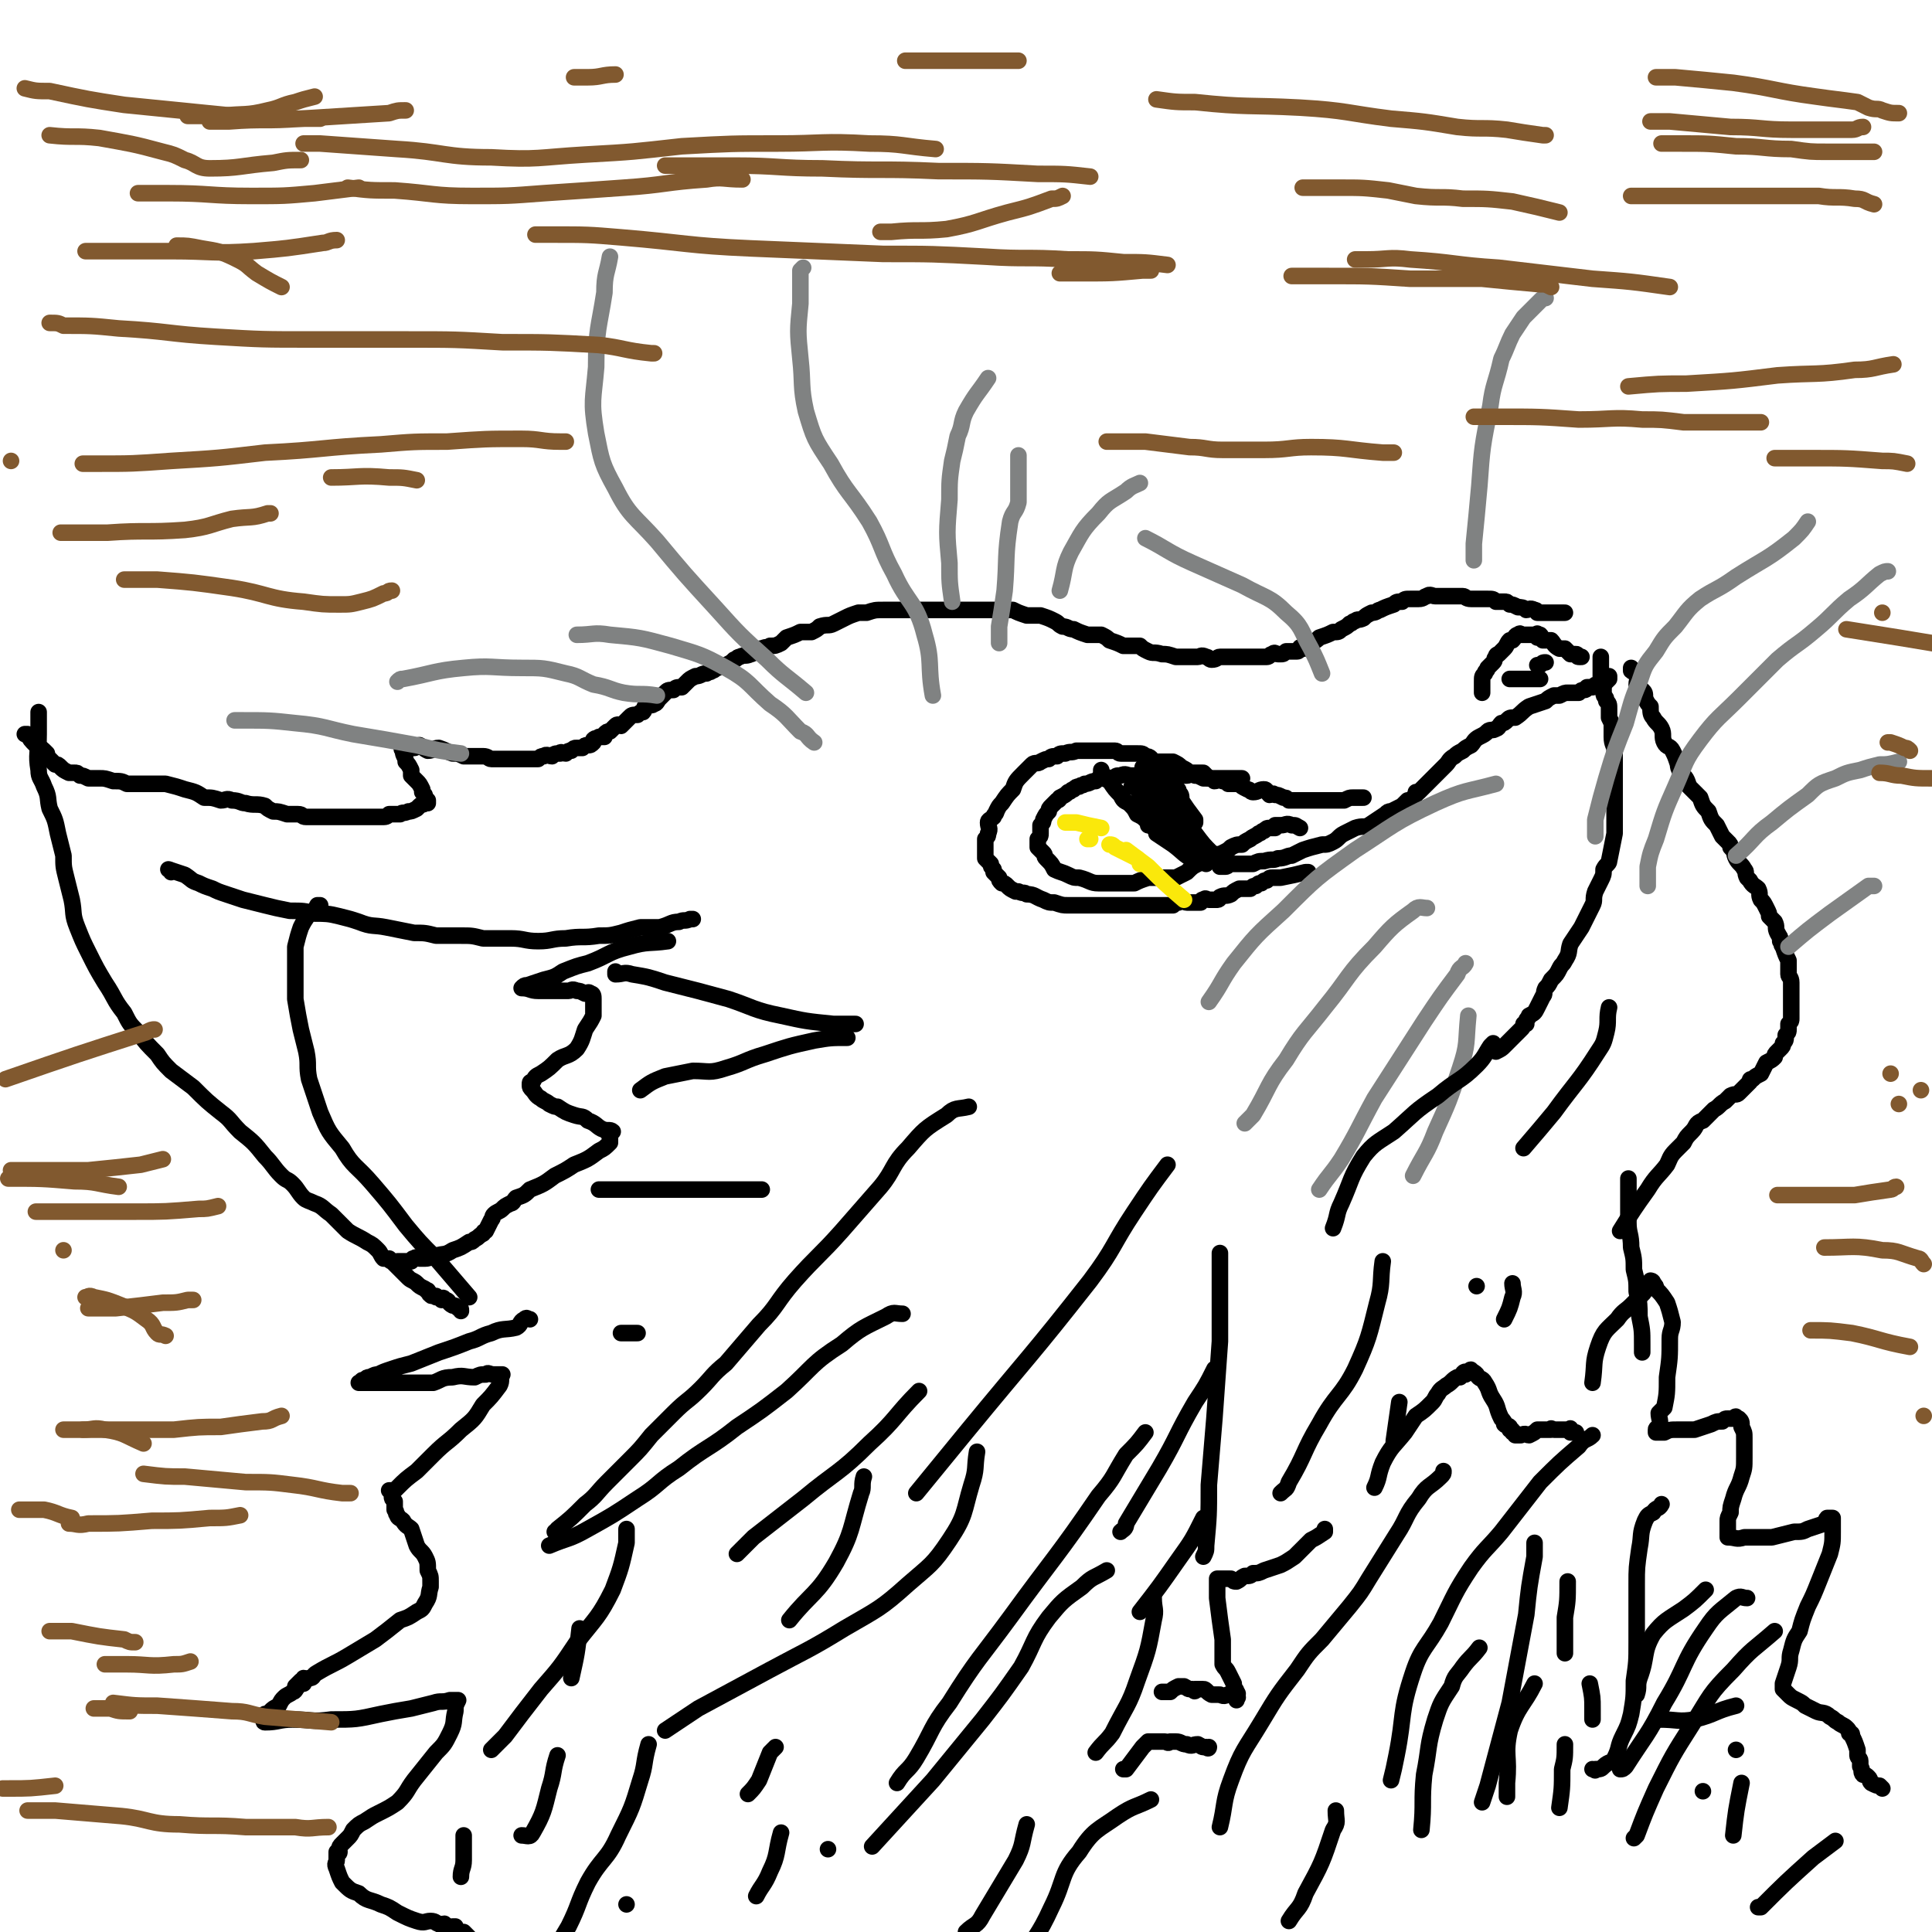 <svg viewBox='0 0 700 700' version='1.1' xmlns='http://www.w3.org/2000/svg' xmlns:xlink='http://www.w3.org/1999/xlink'><g fill='none' stroke='#000000' stroke-width='6' stroke-linecap='round' stroke-linejoin='round'><path d='M580,238c0,0 0,0 0,0 0,0 0,0 0,0 0,0 0,0 0,0 0,0 0,0 0,0 0,0 0,0 0,0 0,0 0,0 0,0 0,0 0,0 0,0 0,0 0,1 0,1 0,0 0,0 0,0 0,0 0,0 0,1 0,1 0,1 0,2 0,1 0,1 0,2 0,1 0,1 0,3 0,0 0,0 0,0 1,1 1,1 1,1 0,2 0,2 0,3 0,2 1,1 1,3 1,1 1,1 1,3 0,2 0,2 0,3 1,2 1,2 1,3 0,2 0,2 0,4 0,3 1,3 1,5 0,4 0,4 0,7 0,3 0,3 0,5 0,2 0,2 0,3 0,3 0,3 0,5 0,2 0,2 0,4 0,2 0,2 0,4 0,1 0,1 0,2 -1,5 -1,5 -2,10 0,1 -1,1 -2,3 0,2 0,2 -1,4 -1,2 -1,2 -2,4 -1,3 0,3 -1,5 -1,2 -1,2 -2,4 -1,2 -1,2 -2,4 -2,3 -2,3 -4,6 -1,3 0,3 -2,6 -1,2 -1,1 -2,3 -1,2 -1,2 -3,4 -1,2 -1,2 -2,3 -1,2 0,2 -1,3 -1,2 -1,2 -2,4 -1,2 -1,2 -3,3 0,1 -1,1 -1,2 0,0 0,0 0,1 0,0 0,0 -1,0 0,1 0,1 -1,2 -1,1 -1,1 -2,2 -2,2 -2,2 -4,4 -1,1 -1,1 -3,2 '/><path d='M591,242c0,0 0,0 0,0 0,0 0,0 0,0 0,0 0,0 0,0 0,0 0,0 0,0 0,0 0,0 0,0 0,0 0,0 0,0 0,0 0,0 0,0 0,0 0,0 0,0 0,0 0,0 0,1 1,1 2,0 2,2 1,1 0,1 0,3 1,1 1,1 2,2 1,1 1,1 1,3 1,2 1,2 2,3 0,2 0,3 1,4 1,2 2,2 3,4 1,2 0,3 1,5 1,2 2,1 3,3 1,2 1,2 2,5 0,1 0,1 1,3 2,2 2,2 3,5 2,2 2,2 4,4 1,3 1,3 3,5 1,3 1,3 3,5 1,2 1,2 2,4 1,1 1,1 2,2 1,1 1,1 1,2 2,2 1,2 2,4 1,2 2,2 3,4 1,1 0,1 1,3 1,1 1,1 1,1 1,2 2,2 3,3 1,2 0,2 1,4 1,1 1,1 2,3 1,2 1,2 1,3 1,1 1,1 2,2 1,2 0,2 1,4 1,2 1,1 1,3 1,1 0,1 1,2 1,3 1,3 2,5 0,1 0,1 0,2 0,2 0,2 0,3 0,1 1,1 1,3 0,0 0,0 0,1 0,1 0,1 0,3 0,1 0,1 0,3 0,1 0,1 0,2 0,1 0,1 0,2 0,1 0,1 0,2 0,1 0,1 -1,2 0,1 0,1 0,2 0,1 0,1 -1,2 0,2 0,2 -1,3 0,1 0,1 -1,2 0,0 0,0 -1,1 -1,1 -1,1 -1,2 -1,1 -1,1 -3,2 -1,2 -1,2 -2,4 -2,1 -2,1 -3,2 -1,0 -1,0 -1,1 -1,1 -1,1 -2,2 -1,1 -1,1 -2,2 -1,1 -1,0 -3,1 -1,1 -1,1 -2,2 -2,1 -2,2 -4,3 -2,2 -2,2 -4,4 -3,1 -2,2 -4,4 -2,2 -2,2 -3,4 -2,2 -2,2 -3,3 -2,2 -2,3 -3,5 -3,4 -4,4 -7,9 -5,7 -5,7 -10,15 '/><path d='M590,427c0,0 0,0 0,0 0,0 0,0 0,0 0,0 0,0 0,0 0,0 0,0 0,0 0,0 0,0 0,0 0,2 0,2 0,4 0,6 0,6 0,12 0,4 1,4 1,9 1,4 1,4 1,8 1,4 1,4 1,8 1,4 1,5 1,9 1,5 1,5 1,10 0,1 0,1 0,3 '/><path d='M577,501c0,0 0,0 0,0 0,0 0,0 0,0 0,0 0,0 0,0 0,0 0,0 0,0 0,0 0,0 0,0 0,0 0,0 0,0 1,-7 0,-7 2,-13 2,-6 3,-6 7,-10 2,-3 3,-3 5,-5 1,-1 1,-1 2,-2 1,-1 1,-1 2,-2 1,-1 1,-1 1,-2 1,0 1,0 2,-1 0,-1 0,-2 0,-2 0,0 1,0 1,1 0,0 0,0 0,0 1,1 1,1 1,2 2,2 2,2 4,5 1,3 1,3 2,7 0,3 -1,3 -1,6 0,7 0,7 -1,14 0,6 0,6 -1,11 -1,1 -1,1 -2,2 0,2 1,3 0,5 0,1 -1,0 -1,1 0,0 0,0 0,0 0,0 0,0 0,1 0,0 0,0 0,0 0,0 0,0 0,0 0,0 0,0 0,0 0,0 0,0 0,0 2,0 2,0 3,0 2,-1 2,-1 5,-1 3,0 3,0 6,0 3,-1 3,-1 6,-2 2,-1 2,-1 4,-1 1,-1 1,-1 2,-1 1,0 1,0 2,0 1,-1 1,-1 1,0 0,0 0,0 1,0 1,1 1,1 1,3 1,2 1,2 1,4 0,4 0,4 0,7 0,4 0,4 -1,7 -1,4 -2,4 -3,8 -1,3 -1,3 -1,5 -1,2 -1,2 -1,3 0,2 0,2 0,3 0,1 0,1 0,3 0,0 0,0 0,0 0,0 0,0 0,0 3,0 3,1 6,0 5,0 5,0 10,0 4,-1 4,-1 8,-2 3,0 3,0 5,-1 3,-1 3,-1 6,-2 1,0 0,-1 1,-2 0,0 0,0 1,0 0,0 0,0 0,0 0,0 0,0 1,0 0,0 0,0 0,0 0,0 0,0 0,0 0,3 0,3 0,5 0,4 0,4 -1,8 -2,5 -2,5 -4,10 -2,5 -2,5 -4,9 -2,5 -2,5 -3,9 -2,3 -2,3 -3,7 -1,3 0,3 -1,6 -1,3 -1,3 -2,6 0,1 0,1 0,1 0,0 0,0 0,0 0,0 0,0 0,0 0,1 0,1 0,1 0,0 0,0 0,0 1,1 1,1 2,2 1,1 1,1 3,2 2,1 2,1 3,2 2,1 2,1 4,2 2,1 3,0 5,2 2,1 1,1 3,2 1,1 2,1 3,2 1,1 1,1 1,2 1,0 1,0 1,1 1,2 1,2 2,5 0,1 0,1 0,2 0,1 1,1 1,2 0,1 0,1 0,2 0,0 0,0 0,0 0,0 0,0 0,0 1,1 0,2 1,3 1,0 1,0 2,1 1,1 0,1 1,2 2,1 2,1 3,1 1,1 1,1 1,1 0,0 0,0 0,0 '/><path d='M498,539c0,0 0,0 0,0 0,0 0,0 0,0 0,0 0,0 0,0 0,0 0,0 0,0 0,0 0,0 0,0 0,0 0,0 0,0 0,0 0,0 0,0 2,-4 1,-4 3,-9 3,-6 4,-6 8,-11 2,-3 2,-3 4,-6 3,-2 3,-2 6,-5 1,-1 1,-2 2,-3 1,-2 2,-2 3,-3 2,-1 2,-2 4,-3 0,0 0,0 1,0 1,-1 1,-2 2,-2 0,0 0,1 0,1 1,-1 1,-1 1,-1 0,0 0,0 0,0 1,-1 1,-1 1,0 1,0 1,0 2,1 1,2 2,1 3,3 2,3 1,3 3,6 2,3 1,3 3,7 1,1 1,1 1,2 1,1 1,0 2,1 0,0 0,0 0,1 1,0 1,0 1,1 0,0 0,0 0,0 1,0 1,0 1,1 1,0 1,0 2,0 2,-1 2,0 3,0 2,-1 2,-1 3,-2 2,0 2,0 3,0 1,0 1,0 2,0 0,-1 0,0 1,0 0,0 0,0 0,0 1,0 1,0 1,0 1,0 1,0 1,0 1,0 1,0 2,0 0,0 0,0 0,0 0,0 0,0 0,0 1,0 1,0 1,0 1,0 1,-1 1,0 0,0 0,1 0,1 1,0 1,0 2,0 '/><path d='M480,554c0,0 0,0 0,0 0,0 0,0 0,0 0,0 0,0 0,0 0,0 0,0 0,0 0,0 0,0 0,0 0,0 0,0 0,0 0,0 0,0 0,0 0,0 0,0 0,0 0,1 0,1 0,1 -3,2 -3,2 -5,3 -3,3 -3,3 -6,6 -3,2 -3,2 -5,3 -3,1 -3,1 -6,2 -2,1 -2,1 -4,1 -1,1 -1,1 -3,1 -2,1 -1,1 -3,2 -1,0 -1,0 -2,-1 -2,0 -2,0 -4,0 0,0 0,0 0,0 0,0 -1,0 -1,0 0,0 0,0 0,0 0,0 0,0 0,0 0,0 0,0 0,0 0,1 0,1 0,2 0,2 0,2 0,5 1,8 1,8 2,15 0,4 0,4 0,9 1,2 1,1 2,3 1,2 1,2 2,4 0,2 1,2 1,3 1,1 0,1 0,1 0,1 0,1 0,2 0,0 0,-1 0,-1 0,0 0,0 0,0 0,0 0,0 0,0 0,0 0,0 0,0 0,0 0,0 0,0 0,0 1,0 0,0 -1,-1 -1,-1 -3,-1 -1,0 -1,1 -3,0 -1,0 -1,0 -3,0 -2,-1 -2,-2 -3,-2 -1,0 -2,0 -3,0 0,1 0,1 -1,0 -2,0 -1,0 -3,-1 -1,0 -1,0 -2,0 -2,1 -2,1 -3,2 -2,0 -2,0 -3,0 '/><path d='M438,633c0,0 0,0 0,0 0,0 0,0 0,0 0,0 0,0 0,0 0,0 0,0 0,0 0,0 0,0 0,0 0,0 0,0 0,0 0,0 0,1 -1,0 -2,0 -1,0 -3,-1 -2,0 -2,1 -4,0 -2,0 -2,-1 -4,-1 -1,0 -1,0 -2,0 -1,1 -1,0 -2,0 -1,0 -1,0 -2,0 -1,0 -1,0 -3,0 0,0 -1,0 -1,0 -1,1 -1,1 -2,2 -3,4 -3,4 -6,8 -1,0 0,0 -1,0 '/><path d='M583,245c0,0 0,0 0,0 0,0 0,0 0,0 0,0 0,0 0,0 0,0 0,0 0,0 0,0 0,0 0,0 0,0 0,0 0,0 0,0 0,0 0,0 0,0 0,0 0,0 0,0 0,0 0,0 0,0 0,0 0,1 0,0 0,0 0,0 0,0 0,0 0,0 0,0 0,0 -1,1 0,0 0,0 -1,0 0,0 0,0 0,0 0,0 0,0 -1,1 0,0 -1,-1 -1,0 -1,0 -1,0 -2,1 -1,0 -1,0 -2,0 0,0 0,1 -1,1 -1,0 -1,0 -2,1 0,0 0,0 0,0 -1,0 -1,0 -2,0 -1,0 -1,0 -2,0 0,0 0,0 0,0 -1,0 -1,0 -3,1 -1,0 -1,0 -2,0 -2,1 -2,1 -3,2 -3,1 -3,1 -6,2 -3,2 -2,2 -5,4 -2,0 -2,0 -3,1 -1,1 -1,1 -2,1 -1,1 -1,2 -2,2 -1,1 -2,0 -3,1 -1,1 -1,1 -3,2 -2,1 -2,2 -3,3 -2,1 -2,1 -3,2 -2,1 -2,1 -3,2 -2,1 -2,2 -3,3 -1,1 -1,1 -1,1 -1,1 -1,1 -2,2 -1,1 -1,1 -3,3 -1,1 -1,1 -2,2 -1,1 -1,1 -2,2 0,0 0,0 -1,0 0,1 0,1 0,1 -1,1 -1,1 -2,2 0,0 -1,0 -1,0 -1,1 -1,1 -2,2 -2,1 -2,1 -4,2 -1,0 -1,0 -2,1 -3,2 -3,2 -6,4 -2,1 -2,0 -5,1 -2,1 -2,1 -4,2 -2,1 -2,2 -4,3 -2,1 -2,1 -4,1 -4,1 -4,1 -7,2 -2,1 -2,1 -4,2 -2,0 -2,1 -5,1 -2,1 -2,0 -5,1 -2,0 -2,0 -4,1 -2,0 -2,0 -3,0 -1,0 -1,0 -3,0 -1,0 -1,0 -2,0 -1,0 -1,1 -2,1 -1,0 -1,0 -1,0 -1,0 -1,0 -1,0 0,0 0,0 0,0 0,0 0,0 0,0 '/><path d='M494,289c0,0 0,0 0,0 0,0 0,0 0,0 0,0 0,0 0,0 0,0 0,0 0,0 0,0 0,0 0,0 0,0 0,0 0,0 0,0 0,0 0,0 0,0 0,0 0,0 0,0 0,0 0,0 0,0 0,0 0,0 0,0 0,0 -1,0 -1,0 -1,0 -1,0 -1,0 -1,0 -2,0 -1,0 -1,0 -3,1 -1,0 -1,0 -3,0 -1,0 -1,0 -2,0 -1,0 -1,0 -2,0 -1,0 -1,0 -2,0 -1,0 -1,0 -3,0 -1,0 -1,0 -3,0 -1,0 -1,0 -2,0 -1,0 -1,0 -3,0 -1,-1 -1,-1 -2,-1 -2,-1 -2,-1 -3,-1 -1,-1 -1,0 -2,0 -1,-1 -1,-2 -2,-2 -2,0 -2,1 -4,1 -1,0 -1,-1 -2,-1 -2,-1 -2,-1 -3,-2 -2,0 -2,0 -4,0 -1,-1 -1,-1 -2,-1 -1,-1 -2,0 -3,0 -1,-1 -1,-1 -2,-1 -1,-1 -1,-1 -2,-2 -2,0 -2,0 -5,0 -1,-1 -1,-1 -3,-2 -1,-1 -1,-1 -3,-2 -1,0 -2,0 -3,0 -2,0 -2,0 -4,0 -1,-1 -1,-2 -3,-2 -1,-1 -1,-1 -3,-1 -1,0 -1,0 -2,0 -2,0 -2,0 -4,0 -1,0 -1,-1 -2,-1 -2,0 -2,0 -3,0 -1,0 -1,0 -2,0 -2,0 -2,0 -3,0 -1,0 -1,0 -3,0 -1,0 -1,0 -3,0 -2,1 -2,0 -4,1 -2,0 -2,0 -3,1 -2,0 -2,0 -3,1 -1,0 -1,0 -3,1 -1,1 -2,0 -3,1 -2,2 -2,2 -3,3 -3,3 -3,3 -4,6 -2,2 -2,2 -4,5 -1,1 -1,1 -2,3 0,1 -1,1 -1,2 -1,1 -2,1 -2,2 0,2 1,2 0,4 0,1 0,1 -1,2 0,1 0,1 0,2 0,1 0,1 0,2 0,0 0,0 0,1 0,0 0,0 0,1 0,1 0,1 0,1 1,1 1,1 2,2 0,1 0,1 1,2 0,1 0,1 0,1 1,1 1,1 2,2 0,1 0,1 1,2 1,0 1,0 2,1 1,1 1,1 3,2 0,0 0,0 1,0 2,1 2,0 3,1 3,0 3,1 6,2 2,1 2,1 4,1 3,1 3,1 5,1 3,0 3,0 5,0 2,0 2,0 5,0 3,0 3,0 6,0 2,0 2,0 4,0 3,0 3,0 6,0 1,0 1,0 2,0 2,0 2,0 4,0 1,0 1,0 2,0 1,0 1,0 2,0 1,0 1,0 2,0 1,-1 1,-1 2,-1 2,-1 2,0 3,0 1,0 1,0 2,0 1,0 1,0 1,0 1,0 1,0 2,0 1,-1 0,-1 1,-1 1,-1 1,0 2,0 2,0 2,0 3,0 1,0 1,-1 1,-1 2,-1 2,0 4,-1 1,-1 1,-1 3,-2 1,0 1,0 2,0 1,0 1,0 2,0 1,-1 1,-1 2,-1 1,-1 1,-1 2,-1 0,0 0,0 0,0 1,-1 1,-1 2,-1 1,-1 1,-1 2,-1 2,0 2,0 3,0 5,-1 5,-1 9,-2 1,0 1,0 1,0 '/><path d='M450,282c0,0 0,0 0,0 0,0 0,0 0,0 0,0 0,0 0,0 0,0 0,0 0,0 0,0 0,0 0,0 0,0 0,0 0,0 0,0 0,0 0,0 0,0 0,0 0,0 0,0 0,0 0,0 0,0 0,0 0,0 0,0 0,0 0,0 0,0 0,0 0,0 0,0 0,0 0,0 0,0 0,0 -1,0 0,0 0,0 -1,0 -2,0 -2,0 -3,0 -2,0 -2,0 -3,0 -2,0 -2,0 -4,0 -1,0 -1,0 -2,0 -2,-1 -2,-1 -3,-1 -2,-1 -2,0 -3,0 -3,0 -3,0 -5,0 -1,0 -1,0 -3,0 -2,0 -2,0 -4,0 -2,0 -2,0 -4,0 -2,0 -2,0 -4,0 -2,0 -2,-1 -4,0 -2,0 -1,0 -3,1 -2,0 -2,-1 -3,0 -2,0 -2,0 -3,1 -2,0 -2,1 -4,1 -1,1 -1,0 -2,1 -1,0 -1,0 -2,1 -1,0 -1,1 -2,1 -1,1 -1,1 -3,2 0,0 0,1 -1,1 -1,1 -1,1 -2,2 -1,1 -1,1 -1,2 -1,1 -1,1 -2,3 0,1 0,1 -1,2 0,2 0,2 0,3 0,1 0,1 -1,2 0,1 0,1 0,2 0,0 0,1 0,1 1,1 1,1 2,2 1,1 0,1 1,2 2,2 2,2 3,4 2,1 3,1 5,2 2,1 2,1 4,1 4,1 4,2 7,2 3,0 3,0 6,0 3,0 4,0 7,0 2,-1 2,-1 5,-2 2,0 2,0 5,0 2,0 2,0 5,0 2,-1 2,-1 4,-2 2,-2 2,-2 4,-3 3,-1 3,-2 5,-3 2,-1 2,0 4,-1 2,-1 2,-1 3,-2 2,-1 2,-1 4,-1 1,-1 1,-1 3,-2 1,-1 2,-1 3,-2 1,0 1,-1 2,-1 1,-1 1,-1 2,-1 1,0 1,0 2,0 0,-1 0,-1 0,-1 1,0 1,0 2,0 2,0 2,-1 4,0 2,0 1,0 3,1 '/><path d='M399,279c0,0 0,0 0,0 0,0 0,0 0,0 0,0 0,0 0,0 0,0 0,0 0,0 0,0 0,0 0,0 0,0 0,0 0,0 0,0 0,0 0,0 0,0 0,1 0,1 1,2 1,2 3,3 2,3 2,3 4,5 1,2 1,2 3,3 2,2 2,2 3,4 2,1 2,1 3,2 1,1 1,1 2,2 0,0 -1,0 -1,0 1,0 1,0 2,1 1,1 1,1 1,2 3,2 3,2 6,4 4,3 3,3 8,6 2,1 2,0 4,1 '/><path d='M418,278c0,0 0,0 0,0 0,0 0,0 0,0 0,0 0,0 0,0 0,0 0,0 0,0 0,0 0,0 0,0 0,0 0,0 0,0 0,0 0,0 0,0 0,0 0,0 0,0 1,0 1,-1 2,0 1,0 0,0 1,1 1,1 1,1 2,3 1,0 1,0 2,1 0,1 0,1 0,2 1,0 1,0 1,1 1,0 1,0 1,1 1,1 1,1 1,3 2,3 2,3 5,7 0,0 0,0 0,1 '/><path d='M414,278c0,0 0,0 0,0 0,0 0,0 0,0 0,0 0,0 0,0 0,0 0,0 0,0 0,0 0,0 0,0 0,0 0,0 0,0 0,0 0,0 0,0 0,0 0,0 0,0 0,0 0,0 0,0 2,1 1,1 3,3 1,2 2,2 3,4 1,2 0,3 2,5 1,1 1,1 2,2 1,0 1,0 2,1 0,1 0,1 0,2 1,1 1,1 2,2 3,2 3,2 5,5 3,4 3,4 6,7 2,2 2,2 3,4 '/><path d='M416,283c0,0 0,0 0,0 0,0 0,0 0,0 0,0 0,0 0,0 0,0 0,0 0,0 0,0 0,0 0,0 0,0 0,0 0,0 0,0 0,0 0,0 1,1 1,1 2,3 1,2 1,2 3,4 1,2 1,2 2,4 1,2 1,2 2,3 1,1 1,1 2,2 0,1 -1,1 -1,1 1,1 1,1 2,2 '/><path d='M412,291c0,0 0,0 0,0 0,0 0,0 0,0 0,0 0,0 0,0 0,0 0,0 0,0 0,0 0,0 0,0 0,0 0,0 0,0 0,0 0,0 0,0 6,5 6,5 12,10 1,1 1,1 2,2 '/><path d='M410,285c0,0 0,0 0,0 0,0 0,0 0,0 0,0 0,0 0,0 0,0 0,0 0,0 0,0 0,0 0,0 0,0 0,0 0,0 0,0 0,0 0,0 1,0 2,0 2,1 3,2 3,3 6,6 3,3 2,4 6,7 5,5 5,5 11,9 0,0 0,0 0,1 '/><path d='M573,238c0,0 0,0 0,0 0,0 0,0 0,0 0,0 0,0 0,0 0,0 0,0 0,0 0,0 0,0 0,0 0,0 0,0 0,0 0,0 0,0 0,0 0,0 0,0 0,0 0,0 0,0 0,0 0,0 0,0 -1,0 -1,0 0,-1 -1,-1 -1,0 -1,0 -2,0 -1,-1 -1,-1 -2,-2 -1,0 -1,0 -2,0 -2,-1 -2,-2 -3,-3 -1,0 -1,0 -3,0 -1,-1 0,-1 -1,-2 -1,0 -1,1 -1,1 0,0 0,-1 0,-1 0,-1 0,0 -1,0 0,0 0,0 -1,0 -1,0 -1,0 -1,0 -1,0 -1,0 -1,0 -1,0 -1,0 -2,0 0,0 0,-1 -1,0 -1,0 -1,1 -2,2 0,0 -1,0 -1,0 -1,1 -1,2 -2,3 -1,1 -1,1 -2,2 0,0 -1,0 -1,1 -1,1 0,1 -1,2 -1,1 -1,1 -2,2 0,1 -1,1 -1,2 -1,1 -1,1 -1,3 0,1 0,1 0,1 0,2 0,2 0,3 '/><path d='M547,246c0,0 0,0 0,0 0,0 0,0 0,0 0,0 0,0 0,0 0,0 0,0 0,0 0,0 0,0 0,0 0,0 0,0 0,0 0,0 0,0 0,0 0,0 0,0 0,0 0,0 0,0 0,0 0,0 0,0 0,0 0,0 0,0 0,0 1,0 1,0 1,0 1,0 1,0 1,0 1,0 1,0 2,0 2,0 2,0 4,0 2,0 2,0 3,0 '/><path d='M557,241c0,0 0,0 0,0 0,0 0,0 0,0 0,0 0,0 0,0 0,0 0,0 0,0 0,0 0,0 0,0 0,0 0,0 0,0 0,0 0,0 0,0 0,0 0,0 0,0 1,0 1,0 1,0 1,-1 1,-1 2,-1 0,0 0,0 0,0 '/><path d='M567,222c0,0 0,0 0,0 0,0 0,0 0,0 0,0 0,0 0,0 0,0 0,0 0,0 0,0 0,0 0,0 0,0 0,0 0,0 0,0 0,0 0,0 0,0 0,0 0,0 0,0 0,0 0,0 0,0 0,0 0,0 0,0 0,0 0,0 0,0 0,0 0,0 0,0 0,0 0,0 0,0 0,0 0,0 0,0 0,0 0,0 0,0 0,0 0,0 0,0 0,0 0,0 0,0 0,0 0,0 0,0 0,0 0,0 0,0 0,0 -1,0 0,0 0,0 0,0 -1,0 -1,0 -2,0 -1,0 -1,0 -1,0 -1,0 -1,0 -2,0 -2,0 -2,0 -4,0 0,0 0,-1 -1,-1 -2,-1 -2,0 -3,0 0,0 0,0 0,0 -1,-1 -2,-1 -3,-1 -2,-1 -2,-1 -3,-1 -1,-1 -1,-1 -2,-1 -2,0 -2,0 -3,0 -1,-1 -1,-1 -3,-1 -1,0 -1,0 -3,0 -2,0 -2,0 -3,0 -2,0 -2,-1 -3,-1 -1,0 -1,0 -2,0 -2,0 -2,0 -4,0 -1,0 -1,0 -1,0 -2,0 -2,0 -3,0 -1,0 -2,-1 -3,0 -1,0 -1,1 -3,1 -1,0 -1,0 -3,0 -2,0 -2,0 -3,1 -2,0 -2,0 -3,1 -3,1 -3,1 -5,2 -1,0 -1,1 -3,1 -2,1 -2,1 -3,2 -2,1 -2,0 -3,1 -1,0 -1,1 -2,1 -1,1 -1,1 -3,2 -1,1 -1,1 -3,1 -2,1 -2,1 -5,2 -1,1 -1,1 -3,2 0,0 0,1 -1,1 -1,1 -1,1 -2,1 -1,0 -1,-1 -1,0 -1,0 0,1 -1,1 0,0 -1,0 -2,0 -1,0 -1,0 -2,0 -1,1 -1,1 -2,1 -1,0 -1,0 -1,0 -1,0 -1,-1 -2,0 -1,0 -1,1 -2,1 -1,0 -1,0 -1,0 -2,0 -2,0 -3,0 -2,0 -2,0 -3,0 0,0 0,0 -1,0 -2,0 -2,0 -4,0 -2,0 -2,0 -3,0 -1,0 -1,0 -2,0 -1,0 -1,1 -3,1 -1,0 -1,-1 -2,-1 -2,-1 -2,0 -3,0 -2,0 -2,0 -4,0 -2,0 -2,0 -4,0 -3,-1 -3,-1 -5,-1 -3,-1 -3,0 -5,-1 -2,-1 -2,-1 -3,-2 -3,0 -3,0 -6,0 -2,-1 -2,-1 -5,-2 -1,-1 -1,-1 -3,-2 -3,0 -3,0 -5,0 -3,-1 -3,-1 -5,-2 -2,0 -2,-1 -4,-1 -2,-1 -1,-1 -3,-2 -2,-1 -2,-1 -5,-2 -2,0 -2,0 -5,0 -3,-1 -3,-1 -5,-2 -3,0 -3,0 -5,0 -3,0 -3,0 -5,0 -2,0 -2,0 -4,0 -2,0 -2,0 -4,0 -2,0 -2,0 -4,0 -2,0 -2,0 -5,0 -2,0 -2,0 -3,0 -2,0 -2,0 -3,0 -4,0 -4,0 -7,0 -2,0 -2,0 -4,0 -2,0 -2,0 -3,0 -3,0 -3,0 -6,1 -1,0 -2,0 -3,0 -3,1 -3,1 -5,2 -2,1 -2,1 -4,2 -2,1 -2,0 -5,1 -1,1 -1,1 -3,2 -2,0 -2,0 -4,0 -2,1 -2,1 -5,2 -1,1 -1,1 -2,2 -2,1 -2,1 -4,1 -1,1 -1,0 -3,1 -1,0 -1,0 -2,1 -1,0 -1,1 -2,1 -2,1 -2,0 -4,1 -1,0 -1,1 -2,1 -1,1 -1,1 -3,2 -1,1 -2,0 -3,1 -1,0 -1,1 -2,1 -1,1 -1,0 -2,1 -2,0 -2,1 -4,1 -2,1 -2,1 -3,2 -1,1 -1,1 -2,2 -2,0 -2,0 -3,1 -2,0 -2,0 -3,1 -1,1 -1,1 -2,2 -1,1 -1,2 -2,2 -1,1 -1,0 -3,1 -1,0 0,1 -1,2 0,0 0,0 0,0 -1,0 -1,0 -2,1 -2,0 -2,0 -3,1 -1,1 -1,1 -2,2 0,0 0,0 -1,1 -1,0 -1,-1 -2,0 0,0 0,0 -1,1 0,0 0,0 -1,1 -1,0 -1,0 -2,1 0,0 0,0 0,1 -1,0 -1,0 -2,0 -1,1 -1,0 -2,1 0,0 0,0 0,1 -1,1 -1,1 -2,1 0,0 0,0 0,0 -1,0 -1,0 -2,1 -1,0 -1,0 -2,0 -1,0 -1,0 -2,1 -1,0 -1,0 -2,1 -1,0 -2,-1 -2,0 -2,0 -2,0 -3,1 -1,0 -2,-1 -3,0 -1,0 -1,0 -2,1 -2,0 -2,0 -4,0 -1,0 -1,0 -3,0 -1,0 -1,0 -2,0 -2,0 -2,0 -4,0 -2,0 -2,0 -4,0 -1,0 -1,-1 -3,-1 -1,0 -1,0 -3,0 -2,0 -2,0 -4,0 -2,-1 -2,-1 -4,-1 -3,-1 -2,-1 -5,-2 -2,0 -2,1 -4,1 -2,-1 -1,-1 -3,-2 -1,0 -1,1 -2,1 -1,0 -1,0 -2,0 -1,0 -1,0 -2,0 0,0 0,-1 0,-1 0,0 0,0 0,0 0,0 0,0 0,0 0,0 0,0 0,0 0,0 0,0 0,0 0,0 0,0 0,0 0,0 0,0 0,0 0,0 0,0 0,0 0,1 -1,1 0,2 0,2 1,2 1,4 1,1 1,1 2,3 0,1 0,1 0,2 1,1 1,1 2,2 1,1 1,1 2,3 0,0 0,0 0,1 1,1 1,1 1,2 0,0 0,0 0,0 0,0 1,1 1,1 0,0 0,0 0,0 0,0 0,0 0,0 0,0 0,0 0,0 0,0 0,0 0,0 0,0 0,0 0,0 0,0 0,0 0,0 0,0 0,0 0,0 0,1 0,1 0,1 0,0 0,0 0,0 -1,0 0,0 -1,0 -1,1 -1,0 -2,1 0,0 0,0 -1,1 -2,1 -2,1 -3,1 -2,1 -2,0 -3,1 -2,0 -2,0 -4,0 -1,1 -1,1 -3,1 -2,0 -2,0 -4,0 -2,0 -2,0 -4,0 -3,0 -3,0 -5,0 -2,0 -2,0 -5,0 -2,0 -2,0 -3,0 -3,0 -3,0 -6,0 -2,0 -1,-1 -3,-1 -2,0 -2,0 -4,0 -3,-1 -3,-1 -5,-1 -2,-1 -2,-1 -3,-2 -3,-1 -4,0 -7,-1 -2,0 -2,-1 -5,-1 -2,-1 -2,0 -4,0 -3,-1 -3,-1 -6,-1 -3,-2 -3,-2 -7,-3 -3,-1 -3,-1 -7,-2 -3,0 -3,0 -6,0 -4,0 -4,0 -8,0 -2,-1 -2,-1 -5,-1 -3,-1 -3,-1 -5,-1 -2,0 -2,0 -4,0 -2,-1 -2,-1 -3,-1 -1,-1 -1,-1 -2,-1 -1,0 -1,0 -2,0 -2,-1 -2,-1 -3,-2 0,0 0,0 0,0 -1,-1 -1,-1 -2,-1 -1,-1 -1,-1 -2,-2 -1,-1 -1,-1 -1,-2 -2,-2 -2,-2 -4,-3 -2,-2 -2,-2 -3,-4 -1,0 -1,0 -1,0 '/><path d='M14,258c0,0 0,0 0,0 0,0 0,0 0,0 0,0 0,0 0,0 0,0 0,0 0,0 0,0 0,0 0,0 0,0 0,0 0,0 0,0 0,0 0,0 0,0 0,0 0,0 0,4 0,4 0,8 0,7 -1,7 0,13 0,3 1,3 2,6 2,4 1,4 2,8 2,4 2,4 3,9 1,4 1,4 2,8 0,4 0,4 1,8 1,4 1,4 2,8 1,5 0,5 2,10 2,5 2,5 4,9 3,6 3,6 6,11 4,6 3,6 7,11 2,4 2,4 5,7 3,4 3,4 7,8 2,3 2,3 5,6 4,3 4,3 8,6 5,5 5,5 10,9 4,3 3,3 7,7 5,4 5,4 9,9 3,3 3,4 6,7 2,2 2,1 4,3 2,2 2,3 4,5 1,1 2,1 4,2 3,1 3,2 6,4 3,3 3,3 6,6 3,2 4,2 7,4 2,1 2,1 4,3 1,1 1,2 2,3 0,0 1,0 2,0 0,1 1,1 1,1 1,1 1,1 2,2 2,2 2,2 4,4 1,1 2,1 3,2 1,1 1,1 3,2 0,0 0,0 1,1 0,0 0,0 0,0 0,0 0,-1 0,0 1,0 0,1 1,1 0,1 1,0 2,1 0,0 0,-1 0,0 1,0 1,0 2,1 0,0 0,0 0,0 0,-1 1,-1 1,0 2,0 1,1 3,2 1,0 1,0 2,1 1,0 1,0 1,1 '/><path d='M192,478c0,0 0,0 0,0 0,0 0,0 0,0 0,0 0,0 0,0 0,0 0,0 0,0 0,0 0,0 0,0 0,0 0,0 0,0 0,0 0,0 0,0 -1,0 -1,-1 -2,0 -2,1 -1,2 -3,3 -4,1 -5,0 -9,2 -4,1 -4,2 -8,3 -5,2 -5,2 -11,4 -5,2 -5,2 -10,4 -4,1 -4,1 -7,2 -3,1 -3,1 -5,2 -1,0 -1,0 -3,1 -1,0 -1,0 -2,1 -1,0 -1,0 -1,1 -1,0 -1,0 -1,0 0,0 0,0 0,0 0,0 0,0 0,0 0,0 0,0 0,0 0,0 0,0 1,0 3,0 3,0 6,0 5,0 5,0 10,0 5,0 5,0 10,0 3,-1 3,-2 7,-2 4,-1 4,0 8,0 2,-1 2,-1 4,-1 1,-1 1,0 3,0 1,0 1,0 2,0 0,0 0,0 0,0 1,0 1,0 1,0 0,0 0,0 0,0 0,0 0,0 0,0 -1,2 0,2 -1,4 -3,4 -3,4 -6,7 -3,5 -3,5 -8,9 -5,5 -5,4 -10,9 -3,3 -3,3 -6,6 -4,3 -4,3 -7,6 -1,1 -1,1 -1,1 0,0 0,0 0,0 -1,1 -1,0 -2,0 0,0 1,0 1,0 0,1 0,1 0,2 0,1 0,1 1,2 0,2 0,2 0,3 1,1 0,1 1,2 0,1 1,1 2,2 1,2 2,2 3,3 1,3 1,3 2,6 1,2 2,2 3,4 1,2 1,2 1,5 1,2 1,2 1,4 0,1 0,1 0,2 -1,3 0,3 -2,6 -1,2 -1,2 -3,3 -3,2 -3,2 -6,3 -5,4 -5,4 -9,7 -5,3 -5,3 -10,6 -5,3 -6,3 -11,6 -2,1 -1,2 -3,2 -1,1 -1,0 -2,0 0,1 0,1 0,2 0,0 -1,0 -1,-1 0,0 0,0 0,0 0,0 0,0 0,0 0,0 0,0 0,0 0,0 0,0 0,0 0,0 0,0 0,0 -1,1 -1,1 -2,2 0,0 1,0 1,0 -1,1 -1,2 -2,2 -1,1 -2,1 -3,2 -1,1 -1,1 -2,3 -2,1 -2,1 -3,2 -1,1 -1,1 -2,2 0,0 0,-1 0,-1 0,1 0,2 0,2 0,0 -1,0 -1,-1 0,0 0,0 0,0 0,0 0,0 0,0 0,0 0,0 0,0 0,0 0,0 0,0 1,1 0,2 1,2 5,0 5,-1 10,-1 7,0 7,1 14,0 9,0 9,0 18,-2 5,-1 5,-1 11,-2 4,-1 4,-1 8,-2 3,-1 3,0 6,-1 1,0 1,0 2,0 0,0 0,0 0,0 0,0 0,0 1,0 0,0 0,0 0,0 0,0 0,0 0,0 0,0 0,0 0,0 0,0 0,0 0,0 -1,2 -1,2 -1,4 -1,4 0,4 -2,8 -2,4 -2,4 -5,7 -4,5 -4,5 -8,10 -3,4 -2,4 -6,8 -3,2 -3,2 -7,4 -2,1 -2,1 -5,3 -2,1 -2,1 -4,3 -1,2 -1,2 -2,3 -1,1 -1,1 -2,2 -1,1 -1,1 -1,2 -1,0 0,1 0,1 0,1 -1,0 -1,0 0,1 0,1 0,1 0,1 0,1 0,2 0,1 -1,1 0,3 1,3 1,3 2,5 3,3 3,3 6,4 3,3 4,2 8,4 3,1 3,1 6,3 4,2 4,2 7,3 3,1 3,0 5,0 2,0 2,1 3,1 1,1 1,0 2,0 1,1 1,1 2,1 0,1 0,0 1,0 1,0 1,0 1,0 0,0 0,0 0,0 0,1 0,1 1,2 1,0 1,0 2,0 3,3 3,3 5,6 1,0 1,0 2,1 '/><path d='M351,401c0,0 0,0 0,0 0,0 0,0 0,0 0,0 0,0 0,0 0,0 0,0 0,0 0,0 0,0 0,0 0,0 0,0 0,0 0,0 0,0 0,0 -4,1 -5,0 -8,3 -8,5 -8,5 -14,12 -6,6 -5,8 -10,14 -7,8 -7,8 -14,16 -8,9 -9,9 -17,18 -7,8 -6,9 -13,16 -6,7 -6,7 -12,14 -5,4 -5,5 -9,9 -5,5 -5,4 -10,9 -4,4 -4,4 -8,8 -4,5 -4,5 -8,9 -4,4 -4,4 -8,8 -4,4 -4,5 -8,8 -5,5 -5,5 -10,9 -1,1 0,1 -1,1 '/><path d='M327,476c0,0 0,0 0,0 0,0 0,0 0,0 0,0 0,0 0,0 0,0 0,0 0,0 0,0 0,0 0,0 0,0 0,0 0,0 0,0 0,0 0,0 -3,0 -3,-1 -6,1 -8,4 -9,4 -16,10 -11,7 -10,8 -20,17 -9,7 -9,7 -18,13 -10,8 -11,7 -21,15 -8,5 -7,6 -15,11 -9,6 -9,6 -18,11 -7,4 -7,3 -14,6 '/><path d='M333,504c0,0 0,0 0,0 0,0 0,0 0,0 0,0 0,0 0,0 0,0 0,0 0,0 0,0 0,0 0,0 -9,9 -8,10 -18,19 -11,11 -12,10 -24,20 -9,7 -9,7 -18,14 -3,3 -3,3 -6,6 '/><path d='M313,535c0,0 0,0 0,0 0,0 0,0 0,0 0,0 0,0 0,0 -1,3 0,4 -1,6 -4,13 -3,14 -9,25 -7,12 -9,11 -17,21 '/><path d='M354,526c0,0 0,0 0,0 0,0 0,0 0,0 0,0 0,0 0,0 0,0 0,0 0,0 0,0 0,0 0,0 -1,6 0,6 -2,12 -3,10 -2,11 -8,20 -6,9 -7,9 -15,16 -10,9 -11,9 -23,16 -13,8 -14,8 -27,15 -13,7 -13,7 -26,14 -6,4 -6,4 -12,8 '/><path d='M227,554c0,0 0,0 0,0 0,0 0,0 0,0 0,0 0,0 0,0 0,0 0,0 0,0 0,3 0,3 0,5 -2,9 -2,9 -5,17 -5,10 -6,10 -13,19 -6,9 -6,9 -13,17 -7,9 -7,9 -13,17 -3,3 -3,3 -5,5 '/><path d='M210,590c0,0 0,0 0,0 0,0 0,0 0,0 0,0 0,0 0,0 0,0 0,0 0,0 -1,9 -1,9 -3,18 '/><path d='M401,569c0,0 0,0 0,0 0,0 0,0 0,0 0,0 0,0 0,0 0,0 0,0 0,0 -5,3 -5,2 -9,6 -7,5 -7,5 -12,11 -6,8 -5,9 -10,18 -7,10 -7,10 -14,19 -9,11 -9,11 -18,22 -11,12 -11,12 -22,24 0,0 0,0 0,0 '/><path d='M415,519c0,0 0,0 0,0 0,0 0,0 0,0 0,0 0,0 0,0 -3,4 -3,4 -7,8 -5,8 -4,8 -10,15 -15,22 -16,22 -32,44 -11,15 -12,15 -22,31 -7,9 -6,10 -12,20 -3,5 -4,4 -7,9 '/><path d='M423,422c0,0 0,0 0,0 0,0 0,0 0,0 0,0 0,0 0,0 0,0 0,0 0,0 0,0 0,0 0,0 -6,8 -6,8 -12,17 -8,12 -7,13 -16,25 -22,28 -22,27 -45,55 -9,11 -9,11 -18,22 '/><path d='M440,496c0,0 0,0 0,0 0,0 0,0 0,0 0,0 0,0 0,0 -3,6 -3,6 -7,12 -7,12 -6,12 -13,24 -6,10 -6,10 -12,20 0,2 -1,2 -2,3 '/><path d='M436,550c0,0 0,0 0,0 0,0 0,0 0,0 -4,8 -4,8 -9,15 -7,10 -7,10 -14,19 '/><path d='M418,579c0,0 0,0 0,0 0,0 0,0 0,0 0,4 1,4 0,8 -2,11 -2,11 -6,22 -3,9 -4,9 -9,19 -3,4 -3,3 -6,7 '/><path d='M283,664c0,0 0,0 0,0 0,0 0,0 0,0 0,0 0,0 0,0 0,0 0,0 0,0 0,0 0,0 0,0 0,0 0,0 0,0 -2,7 -1,8 -4,14 -2,5 -3,5 -5,9 '/><path d='M227,690c0,0 0,0 0,0 0,0 0,0 0,0 0,0 0,0 0,0 0,0 0,0 0,0 0,0 0,0 0,0 0,0 0,0 0,0 '/><path d='M251,333c0,0 0,0 0,0 0,0 0,0 0,0 0,0 0,0 0,0 0,0 0,0 0,0 0,0 0,0 0,0 0,0 0,0 0,0 -1,0 -1,0 -1,0 -2,1 -2,0 -4,1 -3,0 -3,1 -7,2 -3,0 -3,0 -7,0 -4,1 -4,1 -7,2 -4,1 -4,1 -8,1 -6,1 -6,0 -12,1 -5,0 -5,1 -10,1 -5,0 -5,-1 -10,-1 -5,0 -5,0 -10,0 -4,-1 -4,-1 -8,-1 -4,0 -5,0 -9,0 -4,-1 -4,-1 -8,-1 -5,-1 -5,-1 -10,-2 -5,-1 -5,0 -10,-2 -3,-1 -3,-1 -7,-2 -4,-1 -5,-1 -9,-1 -4,-1 -4,-1 -9,-1 -5,-1 -5,-1 -9,-2 -4,-1 -4,-1 -8,-2 -3,-1 -3,-1 -6,-2 -3,-1 -3,-1 -5,-2 -3,-1 -3,-1 -5,-2 -3,-1 -2,-1 -5,-3 -3,-1 -3,-1 -6,-2 0,0 1,0 1,1 '/><path d='M116,328c0,0 0,0 0,0 0,0 0,0 0,0 0,0 0,0 0,0 0,0 0,0 0,0 0,0 0,0 0,0 0,0 0,0 0,0 0,0 0,0 0,0 -1,0 -1,0 -1,0 -1,2 -1,2 -3,3 -2,3 -2,3 -3,5 -1,3 -1,3 -2,7 0,4 0,4 0,8 0,6 0,6 0,11 1,6 1,6 2,11 1,4 1,4 2,8 1,5 0,5 1,10 2,6 2,6 4,12 3,7 3,7 8,13 4,7 5,6 11,13 6,7 6,7 12,15 5,6 5,6 11,12 6,7 6,7 12,14 '/><path d='M242,341c0,0 0,0 0,0 0,0 0,0 0,0 0,0 0,0 0,0 0,0 0,0 0,0 0,0 0,0 0,0 0,0 0,0 0,0 0,0 0,0 0,0 -7,1 -7,0 -14,2 -8,2 -7,3 -15,6 -4,1 -4,1 -9,3 -3,2 -3,2 -7,3 -3,1 -3,1 -6,2 -1,0 -1,0 -2,1 0,0 0,0 0,0 0,0 0,0 0,0 0,0 0,0 0,0 0,0 0,0 0,0 3,0 3,1 6,1 3,0 3,0 6,0 2,0 3,0 5,0 1,0 1,-1 3,0 1,0 1,0 3,1 1,0 1,-1 2,0 1,0 1,1 1,2 0,0 0,0 0,1 0,2 0,3 0,5 -1,2 -1,2 -3,5 -1,3 -1,4 -3,7 -3,3 -4,2 -7,4 -3,3 -3,3 -6,5 -2,1 -2,1 -3,3 -1,0 -1,0 -1,1 0,0 0,0 0,0 0,1 0,1 1,2 1,1 1,2 3,3 1,1 2,1 3,2 2,1 2,1 3,1 3,2 3,2 6,3 3,1 3,0 5,2 3,1 3,2 5,3 2,1 3,0 4,1 0,0 -1,0 -1,1 -1,0 0,0 0,1 0,1 0,1 0,2 -2,2 -2,2 -4,3 -4,3 -4,3 -9,5 -3,2 -3,2 -7,4 -4,3 -4,3 -9,5 -2,2 -2,2 -5,3 -1,1 -1,2 -2,2 -2,1 -2,1 -3,2 -1,1 -2,1 -3,2 -1,1 0,1 -1,2 -1,2 -1,2 -2,4 0,0 -1,0 -1,1 -2,1 -1,1 -3,2 -1,1 -1,1 -2,1 -3,2 -3,2 -6,3 -3,2 -3,1 -6,2 -2,0 -2,1 -4,1 -1,0 -1,0 -2,0 -1,0 -1,-1 -2,0 -1,0 0,0 -1,1 -2,0 -2,0 -4,0 -1,0 -1,0 -1,0 '/><path d='M307,376c0,0 0,0 0,0 0,0 0,0 0,0 0,0 0,0 0,0 0,0 0,0 0,0 0,0 0,0 0,0 -6,0 -6,0 -12,1 -9,2 -9,2 -18,5 -7,2 -7,3 -14,5 -6,2 -6,1 -12,1 -5,1 -5,1 -10,2 -5,2 -5,2 -9,5 0,0 0,0 0,0 '/><path d='M310,371c0,0 0,0 0,0 0,0 0,0 0,0 0,0 0,0 0,0 0,0 0,0 0,0 0,0 0,0 0,0 0,0 0,0 0,0 -4,0 -4,0 -8,0 -10,-1 -10,-1 -19,-3 -10,-2 -10,-3 -19,-6 -11,-3 -11,-3 -23,-6 -6,-2 -6,-2 -12,-3 -3,-1 -3,0 -6,0 0,0 0,-1 0,-1 0,0 0,0 0,0 '/><path d='M276,431c0,0 0,0 0,0 0,0 0,0 0,0 0,0 0,0 0,0 0,0 0,0 0,0 0,0 0,0 0,0 -9,0 -9,0 -17,0 -17,0 -17,0 -34,0 -4,0 -4,0 -8,0 '/><path d='M231,483c0,0 0,0 0,0 0,0 0,0 0,0 0,0 0,0 0,0 0,0 0,0 0,0 0,0 0,0 0,0 -2,0 -2,0 -4,0 -1,0 -1,0 -2,0 '/><path d='M442,662c0,0 0,0 0,0 0,0 0,0 0,0 0,0 0,0 0,0 0,0 0,0 0,0 2,-8 1,-9 4,-17 4,-11 5,-11 11,-21 6,-10 6,-10 13,-19 4,-6 4,-6 9,-11 5,-6 5,-6 10,-12 4,-5 4,-5 7,-10 5,-8 5,-8 10,-16 4,-6 3,-7 8,-13 3,-5 4,-4 8,-8 1,-1 1,-1 1,-2 '/><path d='M504,645c0,0 0,0 0,0 0,0 0,0 0,0 1,-4 1,-4 2,-9 3,-15 1,-15 6,-30 3,-9 5,-9 10,-18 5,-10 5,-11 11,-20 5,-7 6,-7 11,-13 7,-9 7,-9 14,-18 7,-7 7,-7 14,-13 2,-3 3,-2 5,-4 '/><path d='M515,663c0,0 0,0 0,0 0,0 0,0 0,0 1,-10 0,-10 1,-20 2,-10 1,-10 4,-20 2,-6 2,-6 6,-12 1,-4 2,-4 4,-7 3,-4 3,-3 6,-7 '/><path d='M546,651c0,0 0,0 0,0 0,0 0,0 0,0 0,0 0,0 0,0 0,-2 0,-2 0,-5 1,-10 -1,-10 1,-19 3,-9 5,-9 9,-17 '/><path d='M565,655c0,0 0,0 0,0 0,0 0,0 0,0 0,0 0,0 0,0 1,-7 1,-7 1,-14 1,-4 1,-4 1,-9 '/><path d='M577,623c0,0 0,0 0,0 0,0 0,0 0,0 0,0 0,0 0,0 0,0 0,0 0,0 0,0 0,0 0,0 0,0 0,0 0,0 0,-2 0,-2 0,-4 0,-4 0,-4 -1,-9 '/><path d='M442,454c0,0 0,0 0,0 0,0 0,0 0,0 0,0 0,0 0,0 0,0 0,0 0,0 0,0 0,0 0,0 0,3 0,3 0,7 0,13 0,13 0,25 -1,14 -1,14 -2,28 -1,12 -1,12 -2,24 0,11 0,11 -1,22 0,2 0,2 -1,4 '/><path d='M501,457c0,0 0,0 0,0 0,0 0,0 0,0 0,0 0,0 0,0 0,0 0,0 0,0 0,0 0,0 0,0 -1,7 0,8 -2,15 -3,12 -3,13 -8,24 -5,10 -7,9 -13,20 -6,10 -5,11 -11,21 -1,3 -1,2 -3,4 '/><path d='M507,508c0,0 0,0 0,0 0,0 0,0 0,0 0,0 0,0 0,0 0,0 0,0 0,0 -1,7 -1,7 -2,14 0,0 0,0 0,1 '/><path d='M577,641c0,0 0,0 0,0 0,0 0,0 0,0 0,0 0,0 0,0 0,0 0,0 0,0 0,0 0,0 0,0 0,0 0,0 0,0 0,0 0,0 0,0 1,0 1,1 1,0 2,0 2,0 3,-1 2,-2 3,-1 4,-3 2,-4 1,-4 3,-8 2,-4 2,-4 3,-8 1,-6 1,-6 1,-12 1,-7 1,-7 1,-14 0,-10 0,-10 0,-21 0,-6 0,-6 1,-13 1,-5 0,-5 2,-10 1,-2 1,-2 3,-3 1,-2 2,-1 3,-3 '/><path d='M593,614c0,0 0,0 0,0 0,0 0,0 0,0 0,0 0,0 0,0 0,0 0,0 0,0 0,0 0,0 0,0 0,0 0,0 0,0 1,-3 0,-3 1,-6 3,-8 1,-9 5,-16 4,-5 5,-5 11,-9 4,-3 4,-3 8,-7 '/><path d='M601,623c0,0 0,0 0,0 0,0 0,0 0,0 0,0 0,0 0,0 0,0 0,0 0,0 0,0 0,0 0,0 7,0 7,1 13,0 8,-2 7,-3 15,-5 '/><path d='M629,634c0,0 0,0 0,0 0,0 0,0 0,0 0,0 0,0 0,0 0,0 0,0 0,0 0,0 0,0 0,0 0,0 0,0 0,0 '/><path d='M617,649c0,0 0,0 0,0 0,0 0,0 0,0 0,0 0,0 0,0 '/><path d='M281,633c0,0 0,0 0,0 0,0 0,0 0,0 0,0 0,0 0,0 0,0 0,0 0,0 0,0 0,0 0,0 0,0 0,0 0,0 -1,1 -1,1 -2,2 -2,5 -2,5 -4,10 -2,3 -2,3 -4,5 '/><path d='M300,670c0,0 0,0 0,0 0,0 0,0 0,0 0,0 0,0 0,0 0,0 0,0 0,0 0,0 0,0 0,0 '/></g>
<g fill='none' stroke='#808282' stroke-width='6' stroke-linecap='round' stroke-linejoin='round'><path d='M292,251c0,0 0,0 0,0 0,0 0,0 0,0 0,0 0,0 0,0 0,0 0,0 0,0 -7,-6 -8,-6 -14,-12 -10,-9 -10,-9 -19,-19 -11,-12 -11,-12 -21,-24 -8,-9 -10,-9 -15,-19 -5,-9 -5,-10 -7,-20 -2,-12 -1,-12 0,-24 0,-14 1,-14 3,-27 0,-7 1,-7 2,-13 '/><path d='M338,252c0,0 0,0 0,0 0,0 0,0 0,0 0,0 0,0 0,0 0,0 0,0 0,0 -2,-11 0,-12 -3,-22 -3,-12 -6,-11 -11,-22 -5,-9 -4,-10 -9,-19 -7,-11 -8,-10 -14,-21 -6,-9 -6,-9 -9,-19 -2,-9 -1,-10 -2,-19 -1,-10 -1,-10 0,-20 0,-6 0,-6 0,-12 1,-1 1,-1 1,-1 '/><path d='M345,218c0,0 0,0 0,0 0,0 0,0 0,0 0,0 0,0 0,0 0,0 0,0 0,0 -1,-7 -1,-7 -1,-14 -1,-11 -1,-11 0,-23 0,-7 0,-7 1,-14 1,-4 1,-4 2,-9 2,-4 1,-5 3,-9 4,-7 4,-6 8,-12 '/><path d='M362,233c0,0 0,0 0,0 0,0 0,0 0,0 0,0 0,0 0,0 0,0 0,0 0,0 0,0 0,0 0,0 0,-3 0,-3 0,-6 1,-6 1,-6 2,-13 1,-12 0,-12 2,-25 1,-4 2,-3 3,-7 0,-4 0,-4 0,-8 0,-4 0,-4 0,-9 '/><path d='M384,214c0,0 0,0 0,0 0,0 0,0 0,0 0,0 0,0 0,0 0,0 0,0 0,0 0,0 0,0 0,0 2,-7 1,-8 4,-14 4,-7 4,-8 10,-14 4,-5 4,-4 10,-8 2,-2 3,-2 5,-3 '/><path d='M295,269c0,0 0,0 0,0 0,0 0,0 0,0 0,0 0,0 0,0 0,0 0,0 0,0 -3,-2 -2,-3 -5,-4 -5,-5 -5,-6 -11,-10 -8,-7 -7,-8 -16,-13 -9,-5 -10,-5 -20,-8 -11,-3 -11,-3 -22,-4 -6,-1 -6,0 -12,0 0,0 0,0 0,0 '/><path d='M238,252c0,0 0,0 0,0 0,0 0,0 0,0 0,0 0,0 0,0 -6,-1 -6,0 -12,-1 -5,-1 -5,-2 -11,-3 -5,-2 -5,-3 -10,-4 -8,-2 -8,-2 -16,-2 -11,0 -11,-1 -21,0 -11,1 -11,2 -22,4 -1,0 -1,0 -2,1 '/><path d='M167,273c0,0 0,0 0,0 0,0 0,0 0,0 0,0 0,0 0,0 0,0 0,0 0,0 0,0 0,0 0,0 -8,-1 -8,-1 -16,-3 -11,-2 -11,-2 -23,-4 -10,-2 -10,-3 -21,-4 -9,-1 -10,-1 -19,-1 -2,0 -2,0 -3,0 '/><path d='M578,303c0,0 0,0 0,0 0,0 0,0 0,0 0,0 0,0 0,0 0,-3 0,-3 0,-6 2,-8 2,-8 4,-15 3,-10 3,-10 7,-20 2,-7 2,-8 5,-15 2,-6 2,-6 6,-11 3,-5 3,-5 7,-9 4,-5 4,-6 9,-10 6,-4 6,-3 13,-8 11,-7 11,-6 21,-14 3,-3 3,-3 5,-6 '/><path d='M597,321c0,0 0,0 0,0 0,0 0,0 0,0 0,0 0,0 0,0 0,0 0,0 0,0 0,-4 0,-4 0,-7 1,-5 1,-5 3,-10 3,-10 3,-10 7,-19 4,-9 3,-9 9,-17 6,-8 7,-8 14,-15 7,-7 7,-7 14,-14 7,-6 7,-5 14,-11 6,-5 6,-6 12,-11 6,-4 6,-5 11,-9 2,-1 2,-1 3,-1 '/><path d='M629,310c0,0 0,0 0,0 0,0 0,0 0,0 0,0 0,0 0,0 0,0 0,0 0,0 7,-6 6,-7 13,-12 6,-5 6,-5 13,-10 4,-4 4,-4 10,-6 4,-2 4,-2 9,-3 3,-1 3,-1 7,-2 3,0 3,0 7,-1 '/><path d='M648,343c0,0 0,0 0,0 0,0 0,0 0,0 0,0 0,0 0,0 0,0 0,0 0,0 0,0 0,0 0,0 7,-6 7,-6 15,-12 7,-5 7,-5 14,-10 1,0 1,0 2,0 '/><path d='M542,284c0,0 0,0 0,0 0,0 0,0 0,0 0,0 0,0 0,0 0,0 0,0 0,0 0,0 0,0 0,0 0,0 0,0 0,0 -11,3 -11,2 -22,7 -15,7 -15,8 -29,17 -14,10 -14,10 -26,22 -10,9 -10,9 -18,19 -5,7 -4,7 -9,14 '/><path d='M517,329c0,0 0,0 0,0 0,0 0,0 0,0 -2,0 -3,-1 -5,1 -7,5 -8,6 -14,13 -10,10 -9,11 -18,22 -7,9 -8,9 -14,19 -7,9 -6,10 -12,20 -1,1 -1,1 -3,3 '/><path d='M531,349c0,0 0,0 0,0 0,0 0,0 0,0 -1,2 -2,1 -3,4 -6,8 -6,8 -12,17 -9,14 -9,14 -18,28 -6,11 -6,12 -12,22 -4,6 -4,5 -8,11 '/><path d='M532,368c0,0 0,0 0,0 0,0 0,0 0,0 -1,10 0,10 -3,19 -4,12 -4,12 -9,23 -3,8 -4,8 -8,16 '/><path d='M479,244c0,0 0,0 0,0 0,0 0,0 0,0 0,0 0,0 0,0 0,0 0,0 0,0 0,0 0,0 0,0 0,0 0,0 0,0 0,0 0,0 0,0 -2,-5 -2,-5 -4,-9 -4,-7 -3,-8 -9,-13 -6,-6 -7,-5 -16,-10 -9,-4 -9,-4 -18,-8 -9,-4 -9,-5 -17,-9 '/><path d='M534,203c0,0 0,0 0,0 0,0 0,0 0,0 0,-3 0,-3 0,-6 1,-10 1,-10 2,-21 1,-14 1,-14 4,-29 1,-8 2,-8 4,-17 2,-4 2,-5 4,-9 2,-3 2,-3 4,-6 3,-3 3,-3 6,-6 1,-1 1,-1 2,-1 '/></g>
<g fill='none' stroke='#81592F' stroke-width='6' stroke-linecap='round' stroke-linejoin='round'><path d='M10,656c0,0 0,0 0,0 0,0 0,0 0,0 0,0 0,0 0,0 0,0 0,0 0,0 0,0 0,0 0,0 0,0 0,0 0,0 5,0 5,0 10,0 12,1 12,1 24,2 10,1 10,3 21,3 12,1 12,0 24,1 9,0 9,0 18,0 6,1 6,0 12,0 '/><path d='M41,617c0,0 0,0 0,0 0,0 0,0 0,0 0,0 0,0 0,0 8,1 8,1 16,1 14,1 14,1 27,2 6,0 6,1 12,2 12,1 12,1 24,2 '/><path d='M38,603c0,0 0,0 0,0 0,0 0,0 0,0 0,0 0,0 0,0 4,0 4,0 8,0 8,0 8,1 17,0 3,0 3,0 6,-1 '/><path d='M25,552c0,0 0,0 0,0 0,0 0,0 0,0 3,0 3,1 7,0 11,0 11,0 23,-1 10,0 10,0 21,-1 6,0 6,0 11,-1 '/><path d='M52,534c0,0 0,0 0,0 0,0 0,0 0,0 8,1 8,1 15,1 11,1 11,1 22,2 9,0 9,0 17,1 9,1 9,2 18,3 1,0 1,0 3,0 '/><path d='M23,518c0,0 0,0 0,0 0,0 0,0 0,0 7,0 7,0 15,0 12,0 12,0 25,0 9,-1 9,-1 17,-1 7,-1 7,-1 15,-2 4,0 3,-1 7,-2 '/><path d='M32,474c0,0 0,0 0,0 0,0 0,0 0,0 5,0 5,0 10,0 9,-1 9,-1 17,-2 5,0 5,0 9,-1 1,0 1,0 2,0 '/><path d='M23,453c0,0 0,0 0,0 0,0 0,0 0,0 0,0 0,0 0,0 0,0 0,0 0,0 '/><path d='M18,117c0,0 0,0 0,0 0,0 0,0 0,0 3,0 3,0 5,1 10,0 10,0 20,1 18,1 18,2 35,3 17,1 17,1 35,1 17,0 17,0 35,0 17,0 17,0 34,1 17,0 17,0 35,1 9,1 9,2 19,3 0,0 0,0 1,0 '/><path d='M30,168c0,0 0,0 0,0 0,0 0,0 0,0 3,0 3,0 5,0 13,0 13,0 27,-1 17,-1 17,-1 34,-3 21,-1 21,-2 42,-3 12,-1 12,-1 24,-1 14,-1 14,-1 27,-1 7,0 7,1 14,1 1,0 1,0 2,0 '/><path d='M120,173c0,0 0,0 0,0 0,0 0,0 0,0 0,0 0,0 0,0 10,0 10,-1 21,0 5,0 5,0 10,1 '/><path d='M110,52c0,0 0,0 0,0 0,0 0,0 0,0 3,0 3,0 6,0 14,1 14,1 28,2 17,1 17,3 34,3 17,1 17,0 34,-1 18,-1 17,-1 35,-3 18,-1 18,-1 35,-1 16,0 16,-1 33,0 12,0 12,1 24,2 '/><path d='M194,85c0,0 0,0 0,0 0,0 0,0 0,0 3,0 3,0 6,0 13,0 13,0 25,1 24,2 24,3 47,4 24,1 24,1 48,2 18,0 18,0 37,1 15,1 15,0 30,1 10,0 10,0 20,1 8,0 8,0 16,1 '/><path d='M384,99c0,0 0,0 0,0 0,0 0,0 0,0 0,0 0,0 0,0 4,0 4,0 8,0 11,0 11,0 22,-1 2,0 2,0 3,0 '/><path d='M419,36c0,0 0,0 0,0 0,0 0,0 0,0 0,0 0,0 0,0 7,1 7,1 14,1 19,2 19,1 38,2 17,1 17,2 33,4 12,1 12,1 24,3 9,1 9,0 18,1 6,1 6,1 13,2 0,0 0,0 1,0 '/><path d='M468,100c0,0 0,0 0,0 0,0 0,0 0,0 0,0 0,0 0,0 7,0 7,0 13,0 15,0 15,0 30,1 13,0 13,0 26,0 10,1 10,1 21,2 2,0 2,0 4,1 '/><path d='M491,94c0,0 0,0 0,0 2,0 2,0 4,0 8,0 8,-1 16,0 16,1 16,2 32,3 17,2 17,2 34,4 14,1 14,1 28,3 '/><path d='M472,68c0,0 0,0 0,0 0,0 0,0 0,0 7,0 7,0 13,0 9,0 9,0 18,1 5,1 5,1 10,2 9,1 9,0 17,1 9,0 9,0 18,1 9,2 9,2 17,4 '/><path d='M126,68c0,0 0,0 0,0 0,0 0,0 0,0 8,1 8,1 17,1 14,1 14,2 28,2 13,0 13,0 26,-1 15,-1 15,-1 29,-2 15,-1 15,-2 30,-3 6,-1 6,0 13,0 '/><path d='M50,70c0,0 0,0 0,0 0,0 0,0 0,0 6,0 6,0 11,0 15,0 15,1 30,1 12,0 12,0 23,-1 8,-1 8,-1 16,-2 '/><path d='M76,44c0,0 0,0 0,0 0,0 0,0 0,0 4,0 4,0 7,0 13,-1 13,0 26,-1 16,-1 16,-1 32,-2 3,-1 3,-1 6,-1 '/><path d='M401,160c0,0 0,0 0,0 0,0 0,0 0,0 0,0 0,0 0,0 7,0 7,0 14,0 8,1 8,1 16,2 6,0 6,1 12,1 7,0 7,0 15,0 9,0 9,-1 17,-1 13,0 13,1 26,2 2,0 2,0 4,0 '/><path d='M534,151c0,0 0,0 0,0 0,0 0,0 0,0 0,0 0,0 0,0 0,0 0,0 0,0 5,0 5,0 9,0 15,0 15,0 29,1 12,0 12,-1 23,0 7,0 7,0 15,1 8,0 8,0 17,0 5,0 5,0 11,0 '/><path d='M643,166c0,0 0,0 0,0 0,0 0,0 0,0 7,0 7,0 13,0 13,0 13,0 26,1 4,0 4,0 9,1 '/><path d='M590,140c0,0 0,0 0,0 0,0 0,0 0,0 0,0 0,0 0,0 11,-1 11,-1 21,-1 17,-1 17,-1 33,-3 14,-1 14,0 28,-2 7,0 7,-1 14,-2 0,0 0,0 0,0 '/><path d='M602,52c0,0 0,0 0,0 0,0 0,0 0,0 4,0 4,0 7,0 10,0 10,0 20,1 10,0 10,1 20,1 7,1 7,1 13,1 5,0 5,0 9,0 3,0 3,0 7,0 0,0 0,0 1,0 '/><path d='M598,44c0,0 0,0 0,0 0,0 0,0 0,0 3,0 3,0 7,0 11,1 11,1 22,2 11,0 11,1 22,1 7,0 7,0 14,0 4,0 4,0 8,0 2,0 2,-1 4,-1 '/><path d='M600,28c0,0 0,0 0,0 3,0 3,0 7,0 11,1 11,1 21,2 15,2 15,3 30,5 7,1 8,1 15,2 2,1 2,1 4,2 3,1 3,0 5,1 3,1 3,1 6,1 0,0 -1,0 -1,0 '/><path d='M591,71c0,0 0,0 0,0 0,0 0,0 0,0 4,0 4,0 7,0 10,0 10,0 19,0 14,0 14,0 28,0 7,0 7,0 14,0 6,1 7,0 13,1 4,0 3,1 7,2 '/><path d='M241,60c0,0 0,0 0,0 0,0 0,0 0,0 4,0 4,0 8,0 9,0 9,0 17,0 16,0 16,1 32,1 21,1 21,0 42,1 18,0 18,0 36,1 10,0 10,0 19,1 '/><path d='M319,84c0,0 0,0 0,0 0,0 0,0 0,0 2,0 2,0 4,0 10,-1 10,0 20,-1 11,-2 11,-3 22,-6 8,-2 8,-2 16,-5 2,0 2,0 4,-1 '/><path d='M328,22c0,0 0,0 0,0 1,0 1,0 3,0 7,0 7,0 15,0 7,0 7,0 15,0 2,0 2,0 4,0 2,0 2,0 3,0 1,0 1,0 1,0 '/><path d='M208,28c0,0 0,0 0,0 0,0 0,0 0,0 0,0 0,0 0,0 0,0 0,0 0,0 2,0 2,0 5,0 5,0 5,-1 10,-1 '/><path d='M31,91c0,0 0,0 0,0 0,0 0,0 0,0 3,0 3,0 7,0 12,0 12,0 24,0 15,0 15,1 30,0 12,-1 12,-1 25,-3 2,0 2,-1 5,-1 '/><path d='M64,89c0,0 0,0 0,0 0,0 0,0 0,0 4,0 4,0 9,1 6,1 7,1 13,4 4,2 3,2 7,5 5,3 5,3 9,5 '/><path d='M661,452c0,0 0,0 0,0 0,0 0,0 0,0 0,0 0,0 0,0 0,0 0,0 0,0 0,0 0,0 0,0 10,0 11,-1 21,1 6,0 6,1 13,3 1,0 1,1 2,2 '/><path d='M656,482c0,0 0,0 0,0 0,0 0,0 0,0 0,0 0,0 0,0 0,0 0,0 0,0 0,0 0,0 0,0 7,0 7,0 15,1 10,2 10,3 21,5 '/><path d='M697,513c0,0 0,0 0,0 0,0 0,0 0,0 0,0 0,0 0,0 0,0 0,0 0,0 0,0 0,0 0,0 '/><path d='M644,433c0,0 0,0 0,0 0,0 0,0 0,0 0,0 0,0 0,0 5,0 5,0 10,0 9,0 9,0 18,0 6,-1 6,-1 13,-2 1,0 1,-1 2,-1 '/><path d='M688,400c0,0 0,0 0,0 0,0 0,0 0,0 0,0 0,0 0,0 0,0 0,0 0,0 0,0 0,0 0,0 0,0 0,0 0,0 '/><path d='M696,395c0,0 0,0 0,0 0,0 0,0 0,0 0,0 0,0 0,0 0,0 0,0 0,0 0,0 0,0 0,0 0,0 0,0 0,0 '/><path d='M685,389c0,0 0,0 0,0 0,0 0,0 0,0 0,0 0,0 0,0 0,0 0,0 0,0 0,0 0,0 0,0 0,0 0,0 0,0 0,0 0,0 0,0 0,0 0,0 0,0 '/><path d='M681,280c0,0 0,0 0,0 0,0 0,0 0,0 0,0 0,0 0,0 0,0 0,0 0,0 0,0 0,0 0,0 0,0 0,0 0,0 0,0 0,0 0,0 4,0 4,1 8,1 5,1 5,1 11,1 '/><path d='M684,269c0,0 0,0 0,0 0,0 0,0 0,0 0,0 0,0 0,0 0,0 0,0 0,0 0,0 0,0 0,0 0,0 0,0 0,0 0,0 0,0 0,0 0,0 1,0 1,0 3,1 3,1 5,2 1,0 1,0 2,1 '/><path d='M669,228c0,0 0,0 0,0 0,0 0,0 0,0 0,0 0,0 0,0 0,0 0,0 0,0 0,0 0,0 0,0 0,0 0,0 0,0 0,0 0,0 0,0 19,3 19,3 37,6 '/><path d='M682,222c0,0 0,0 0,0 0,0 0,0 0,0 0,0 0,0 0,0 0,0 0,0 0,0 0,0 0,0 0,0 0,0 0,0 0,0 '/><path d='M45,210c0,0 0,0 0,0 0,0 0,0 0,0 0,0 0,0 0,0 6,0 6,0 12,0 13,1 13,1 27,3 13,2 13,4 26,5 7,1 7,1 13,1 4,0 4,0 8,-1 4,-1 4,-1 8,-3 2,0 1,-1 3,-1 '/><path d='M22,193c0,0 0,0 0,0 0,0 0,0 0,0 8,0 8,0 17,0 14,-1 14,0 28,-1 9,-1 9,-2 17,-4 7,-1 7,0 13,-2 1,0 0,0 1,0 '/><path d='M4,167c0,0 0,0 0,0 0,0 0,0 0,0 0,0 0,0 0,0 0,0 0,0 0,0 0,0 0,0 0,0 0,0 0,0 0,0 '/><path d='M9,32c0,0 0,0 0,0 0,0 0,0 0,0 0,0 0,0 0,0 4,1 4,1 9,1 14,3 14,3 27,5 20,2 20,2 40,4 8,1 8,1 17,1 7,0 7,0 14,0 '/><path d='M18,49c0,0 0,0 0,0 0,0 0,0 0,0 0,0 0,0 0,0 9,1 9,0 18,1 11,2 12,2 23,5 4,1 4,1 8,3 4,1 4,3 9,3 11,0 11,-1 23,-2 5,-1 5,-1 10,-1 '/><path d='M68,42c0,0 0,0 0,0 0,0 0,0 0,0 6,0 6,0 12,0 9,-1 9,0 17,-2 5,-1 5,-2 10,-3 3,-1 3,-1 7,-2 '/><path d='M13,439c0,0 0,0 0,0 0,0 0,0 0,0 0,0 0,0 0,0 0,0 0,0 0,0 4,0 4,0 8,0 14,0 14,0 28,0 11,0 11,0 23,-1 3,0 3,0 7,-1 '/><path d='M4,424c0,0 0,0 0,0 0,0 0,0 0,0 0,0 0,0 0,0 0,0 0,0 0,0 14,0 14,0 28,0 10,-1 10,-1 19,-2 4,-1 4,-1 8,-2 '/><path d='M2,391c0,0 0,0 0,0 0,0 0,0 0,0 0,0 0,0 0,0 0,0 0,0 0,0 0,0 0,0 0,0 26,-9 26,-9 51,-17 2,-1 2,-1 3,-1 '/><path d='M3,427c0,0 0,0 0,0 0,0 0,0 0,0 0,0 0,0 0,0 0,0 0,0 0,0 0,0 0,0 0,0 0,0 0,0 0,0 12,0 12,0 24,1 8,0 8,1 16,2 '/><path d='M31,470c0,0 0,0 0,0 0,0 0,0 0,0 1,0 1,-1 3,0 5,1 5,1 10,3 5,2 5,2 9,5 3,2 2,3 4,5 1,1 1,0 3,1 '/><path d='M30,518c0,0 0,0 0,0 0,0 0,0 0,0 0,0 0,0 0,0 4,0 4,-1 8,0 7,1 7,2 14,5 '/><path d='M7,547c0,0 0,0 0,0 0,0 0,0 0,0 0,0 0,0 0,0 0,0 0,0 0,0 5,0 5,0 9,0 5,1 5,2 10,3 '/><path d='M18,591c0,0 0,0 0,0 0,0 0,0 0,0 0,0 0,0 0,0 0,0 0,0 0,0 4,0 4,0 8,0 10,2 10,2 19,3 2,1 2,1 4,1 '/><path d='M34,619c0,0 0,0 0,0 0,0 0,0 0,0 0,0 0,0 0,0 0,0 0,0 0,0 3,0 3,0 6,0 3,1 3,1 7,1 '/><path d='M1,648c0,0 0,0 0,0 0,0 0,0 0,0 0,0 0,0 0,0 0,0 0,0 0,0 1,0 1,0 2,0 8,0 8,0 17,-1 0,0 0,0 0,0 '/></g>
<g fill='none' stroke='#000000' stroke-width='6' stroke-linecap='round' stroke-linejoin='round'><path d='M235,632c0,0 0,0 0,0 0,0 0,0 0,0 0,0 0,0 0,0 0,0 0,0 0,0 0,0 0,0 0,0 0,0 0,0 0,0 0,0 0,0 0,0 -2,7 -1,7 -3,13 -3,10 -3,10 -8,20 -4,9 -6,8 -11,17 -4,8 -3,8 -7,16 -3,5 -3,5 -5,10 '/><path d='M202,636c0,0 0,0 0,0 0,0 0,0 0,0 0,0 0,0 0,0 0,0 0,0 0,0 0,0 0,0 0,0 -2,6 -1,6 -3,12 -2,8 -2,9 -6,16 -1,2 -2,1 -4,1 '/><path d='M168,665c0,0 0,0 0,0 0,0 0,0 0,0 0,0 0,0 0,0 0,0 0,0 0,0 0,0 0,0 0,0 0,5 0,5 0,9 0,3 -1,3 -1,6 '/><path d='M417,652c0,0 0,0 0,0 0,0 0,0 0,0 0,0 0,0 0,0 0,0 0,0 0,0 0,0 0,0 0,0 0,0 0,0 0,0 -6,3 -6,2 -12,6 -7,5 -9,5 -14,13 -7,8 -5,10 -10,20 -5,11 -6,10 -12,21 -5,10 -5,10 -9,21 -1,2 -1,2 -2,4 '/><path d='M372,661c0,0 0,0 0,0 0,0 0,0 0,0 0,0 0,0 0,0 0,0 0,0 0,0 -2,7 -1,7 -4,13 -6,10 -6,10 -12,20 -2,4 -3,3 -6,6 '/><path d='M484,656c0,0 0,0 0,0 0,0 0,0 0,0 0,0 0,0 0,0 0,0 0,0 0,0 0,4 1,4 -1,7 -4,12 -4,12 -10,23 -2,6 -3,5 -6,10 '/><path d='M633,579c0,0 0,0 0,0 0,0 0,0 0,0 0,0 0,0 0,0 0,0 0,0 0,0 0,0 0,0 0,0 -2,0 -2,-1 -4,0 -6,5 -7,5 -11,11 -9,13 -7,14 -15,27 -6,12 -7,12 -14,23 -1,1 -1,1 -2,1 '/><path d='M643,591c0,0 0,0 0,0 0,0 0,0 0,0 0,0 0,0 0,0 0,0 0,0 0,0 -8,7 -8,6 -15,14 -9,9 -8,9 -15,20 -7,11 -7,11 -13,23 -4,9 -4,9 -7,17 -1,1 -1,1 -1,1 '/><path d='M631,646c0,0 0,0 0,0 0,0 0,0 0,0 0,0 0,0 0,0 0,0 0,0 0,0 0,0 0,0 0,0 0,0 0,0 0,0 -2,10 -2,10 -3,19 '/><path d='M665,667c0,0 0,0 0,0 0,0 0,0 0,0 0,0 0,0 0,0 0,0 0,0 0,0 -4,3 -4,3 -8,6 -10,9 -10,9 -19,18 -1,0 -1,0 -1,0 '/><path d='M556,559c0,0 0,0 0,0 0,0 0,0 0,0 0,0 0,0 0,0 0,3 0,3 0,5 -2,11 -2,11 -3,21 -3,16 -3,16 -6,32 -4,15 -4,15 -8,30 -1,3 -1,3 -2,6 '/><path d='M568,573c0,0 0,0 0,0 0,0 0,0 0,0 0,0 0,0 0,0 0,7 0,7 -1,13 0,7 0,7 0,13 '/><path d='M541,378c0,0 0,0 0,0 0,0 0,0 0,0 0,0 0,0 0,0 0,0 0,0 0,0 0,0 0,0 0,0 0,0 0,0 0,0 0,0 0,0 0,0 0,0 0,0 -1,1 -2,3 -2,4 -5,7 -6,6 -7,5 -14,11 -9,6 -8,6 -16,13 -6,4 -7,4 -11,9 -5,8 -4,8 -8,17 -2,4 -1,4 -3,9 '/><path d='M583,365c0,0 0,0 0,0 0,0 0,0 0,0 0,0 0,0 0,0 0,0 0,0 0,0 0,0 0,0 0,0 -1,4 0,5 -1,9 -1,4 -1,4 -3,7 -7,11 -8,11 -16,22 -5,6 -5,6 -11,13 '/><path d='M548,465c0,0 0,0 0,0 0,0 0,0 0,0 0,0 0,0 0,0 0,2 1,3 0,5 -1,4 -1,4 -3,8 '/><path d='M535,466c0,0 0,0 0,0 0,0 0,0 0,0 0,0 0,0 0,0 '/></g>
<g fill='none' stroke='#FAE80B' stroke-width='6' stroke-linecap='round' stroke-linejoin='round'><path d='M394,304c0,0 0,0 0,0 0,0 0,0 0,0 0,0 0,0 0,0 0,0 0,0 0,0 0,0 0,0 0,0 0,0 0,0 0,0 0,0 0,0 0,0 0,0 0,0 0,0 1,0 1,0 1,0 '/><path d='M386,298c0,0 0,0 0,0 0,0 0,0 0,0 0,0 0,0 0,0 0,0 0,0 0,0 0,0 0,0 0,0 0,0 0,0 0,0 0,0 0,0 0,0 2,0 2,0 4,0 4,1 4,1 9,2 '/><path d='M402,306c0,0 0,0 0,0 0,0 0,0 0,0 0,0 0,0 0,0 0,0 0,0 0,0 0,0 0,0 0,0 0,0 0,0 0,0 0,0 0,0 0,0 1,0 1,0 2,1 2,1 2,1 4,2 2,1 2,1 4,2 1,1 1,1 1,2 '/><path d='M408,308c0,0 0,0 0,0 0,0 0,0 0,0 0,0 0,0 0,0 0,0 0,0 0,0 0,0 0,0 0,0 0,0 0,0 0,0 4,3 4,3 8,6 6,6 6,6 13,12 '/></g>
</svg>